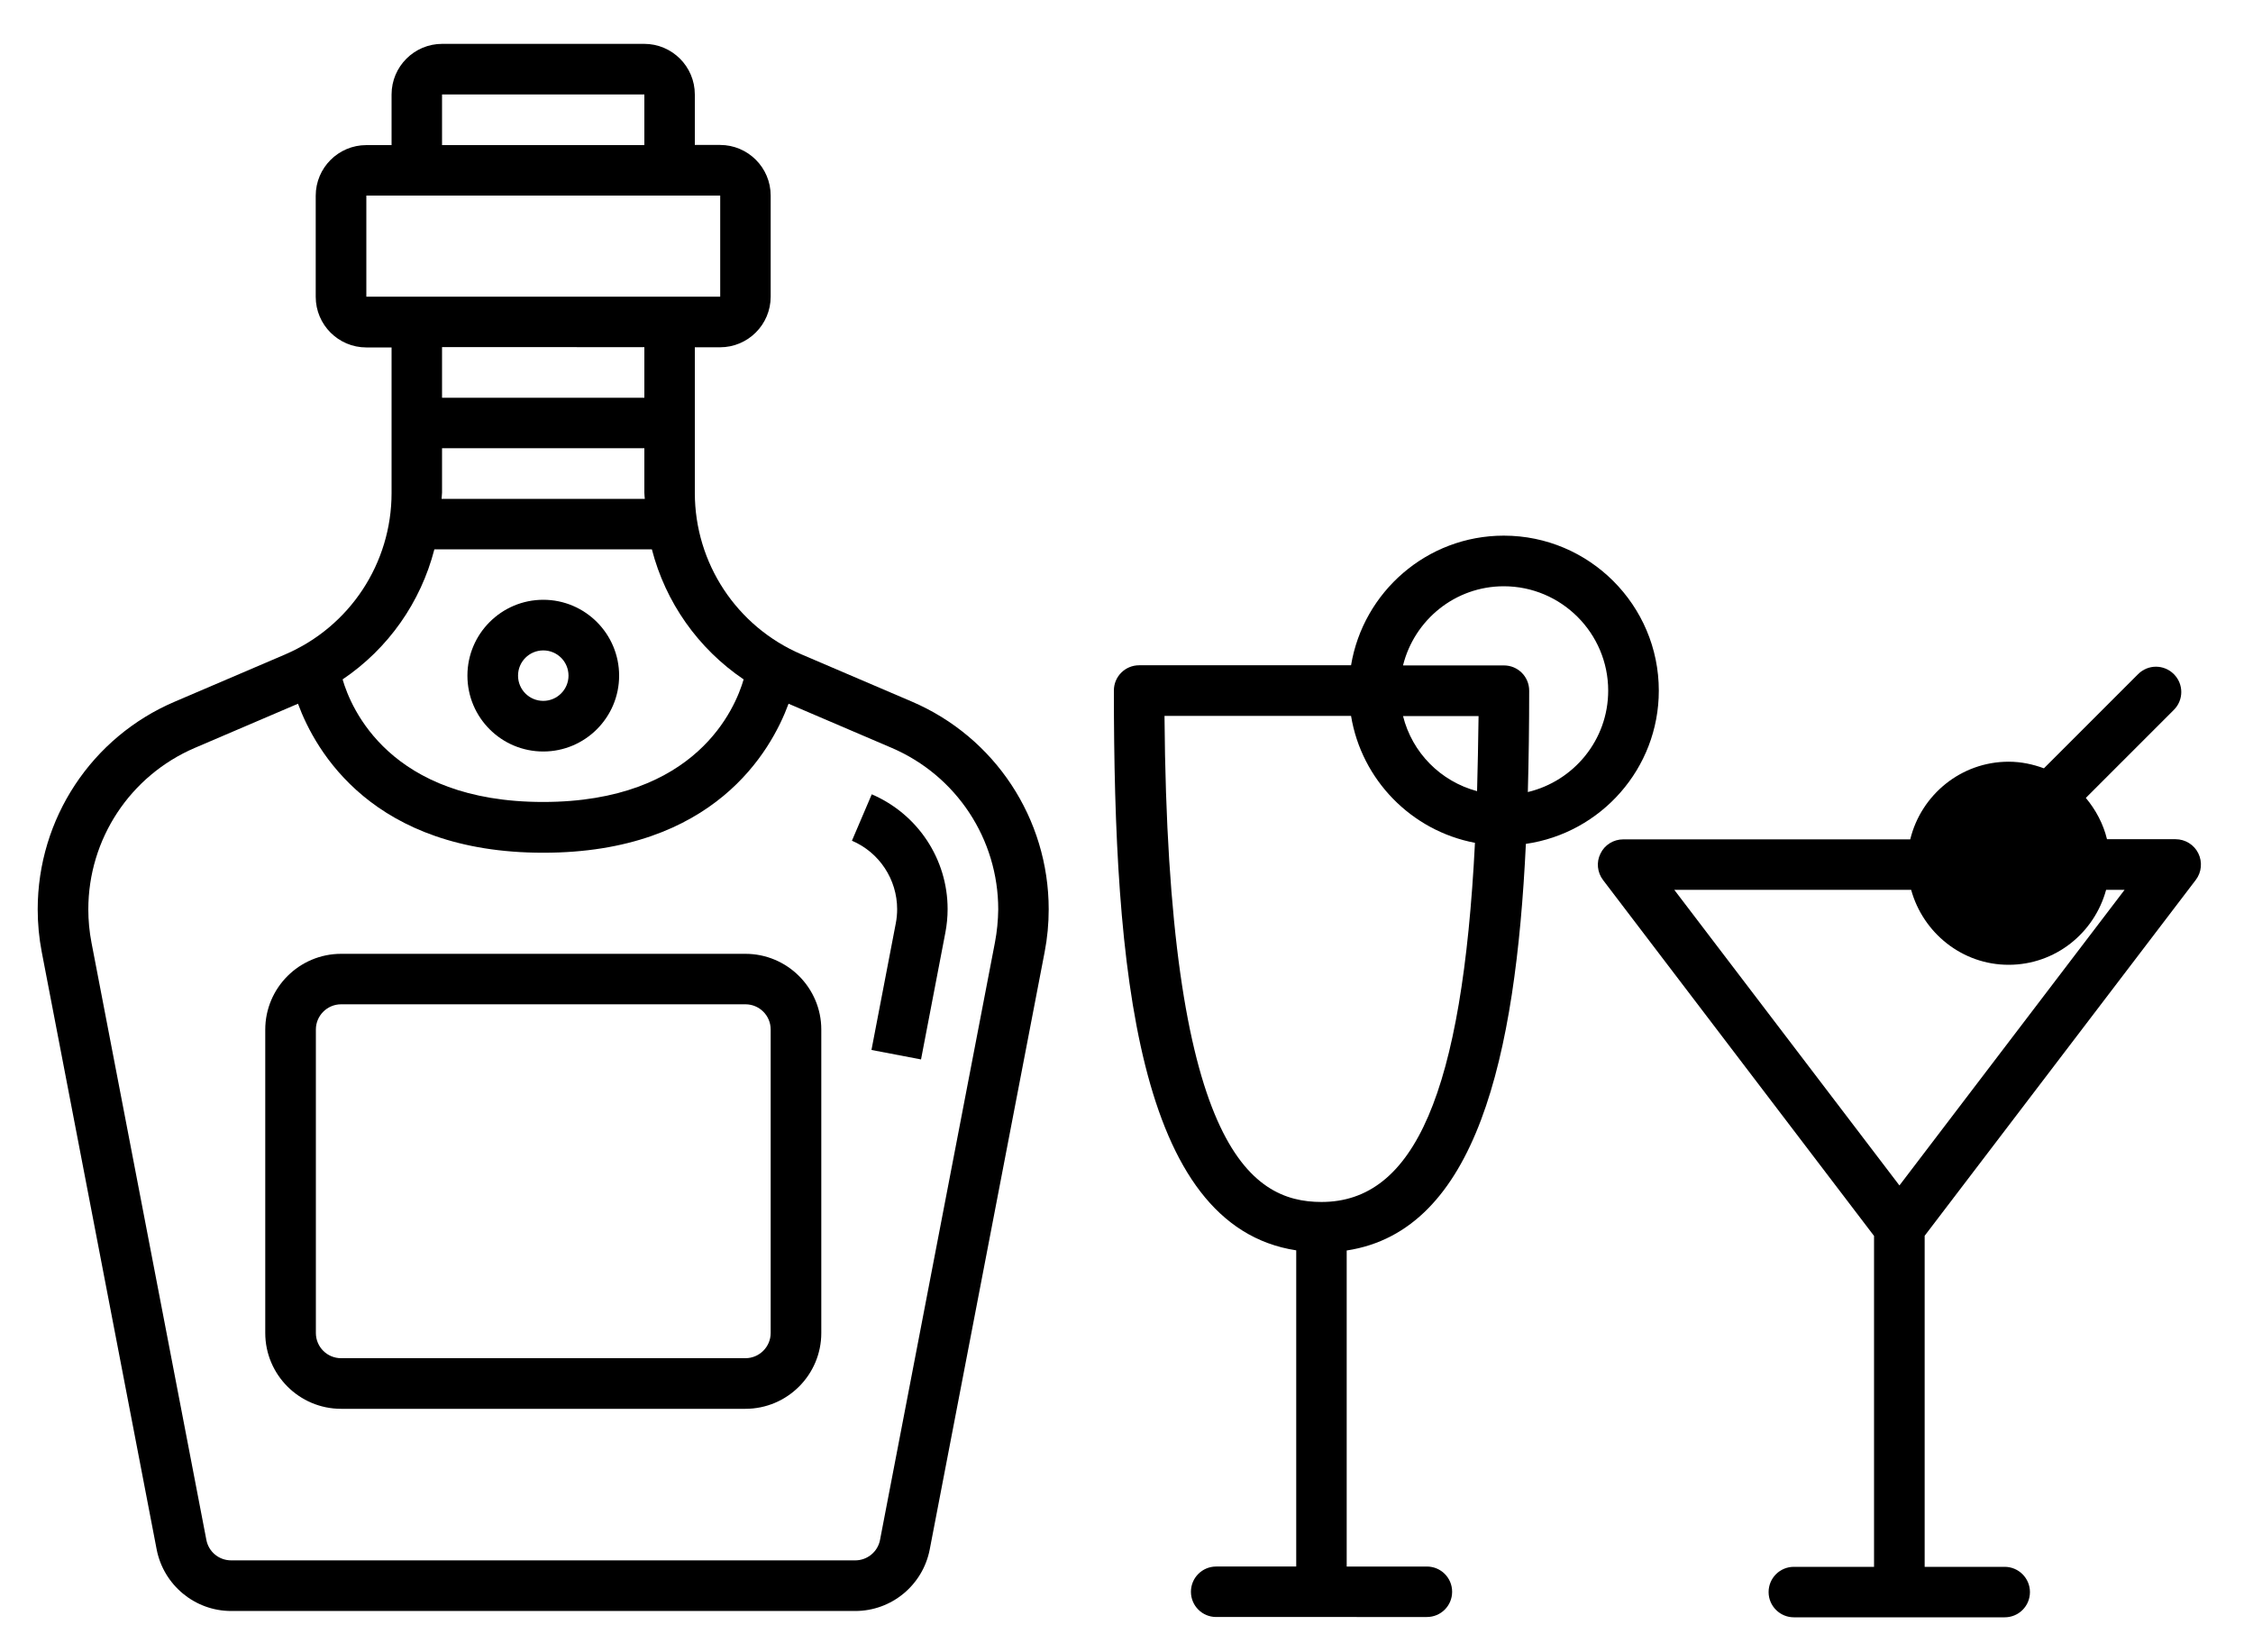 <?xml version="1.0" encoding="utf-8"?>
<!-- Generator: Adobe Illustrator 27.9.0, SVG Export Plug-In . SVG Version: 6.00 Build 0)  -->
<svg version="1.1" id="Layer_1" xmlns="http://www.w3.org/2000/svg" xmlns:xlink="http://www.w3.org/1999/xlink" x="0px" y="0px"
	 viewBox="0 0 150 110" style="enable-background:new 0 0 150 110;" xml:space="preserve">
<g>
	<g>
		<path d="M60.69,46.7l-7.34-3.14c-4.31-1.85-7.09-6.07-7.09-10.75v-9.69h1.68c1.86,0,3.37-1.51,3.37-3.37v-6.73
			c0-1.86-1.51-3.37-3.37-3.37h-1.68V6.29c0-1.86-1.51-3.37-3.37-3.37H29.44c-1.86,0-3.37,1.51-3.37,3.37v3.37h-1.68
			c-1.86,0-3.37,1.51-3.37,3.37v6.73c0,1.86,1.51,3.37,3.37,3.37h1.68v9.69c0,4.68-2.78,8.9-7.09,10.75l-7.34,3.14
			C6.1,49.07,2.51,54.5,2.51,60.54c0,0.95,0.09,1.91,0.27,2.84l7.65,39.77c0.46,2.37,2.54,4.1,4.96,4.1h41.55
			c2.42,0,4.5-1.72,4.96-4.1l7.65-39.77c0.18-0.93,0.27-1.89,0.27-2.84C69.82,54.5,66.24,49.07,60.69,46.7L60.69,46.7z M42.93,33.21
			H29.4c0-0.14,0.03-0.27,0.03-0.41v-2.96H42.9v2.96C42.9,32.94,42.92,33.07,42.93,33.21L42.93,33.21z M29.43,6.29H42.9v3.37H29.43
			V6.29z M24.39,13.02h23.56l0,6.73H24.39L24.39,13.02z M42.9,23.11v3.37H29.43v-3.37H42.9z M28.92,36.57h14.48
			c0.91,3.53,3.08,6.61,6.11,8.66c-0.55,1.9-3.13,8.16-13.35,8.16c-10.22,0-12.8-6.26-13.35-8.16
			C25.85,43.18,28.01,40.1,28.92,36.57L28.92,36.57z M66.24,62.75l-7.65,39.77c-0.15,0.79-0.85,1.36-1.65,1.36H15.39
			c-0.81,0-1.5-0.57-1.65-1.36L6.09,62.75c-0.14-0.73-0.21-1.47-0.21-2.21c0-4.68,2.78-8.9,7.09-10.75l6.87-2.94
			c1.16,3.15,4.97,9.92,16.33,9.92c11.36,0,15.17-6.77,16.33-9.92l6.87,2.94c4.31,1.85,7.09,6.07,7.09,10.75
			C66.45,61.28,66.38,62.02,66.24,62.75L66.24,62.75z"/>
		<path d="M58.04,52.88l-1.32,3.09c1.83,0.78,3.01,2.58,3.01,4.56c0,0.31-0.03,0.63-0.09,0.94l-1.62,8.43l3.3,0.63l1.62-8.44
			c0.1-0.52,0.15-1.05,0.15-1.57C63.09,57.2,61.11,54.2,58.04,52.88L58.04,52.88z"/>
		<path d="M36.17,50.03c2.78,0,5.05-2.26,5.05-5.05c0-2.78-2.26-5.05-5.05-5.05c-2.78,0-5.05,2.26-5.05,5.05
			C31.12,47.77,33.38,50.03,36.17,50.03z M36.17,43.3c0.93,0,1.68,0.75,1.68,1.68s-0.76,1.68-1.68,1.68c-0.93,0-1.68-0.75-1.68-1.68
			S35.24,43.3,36.17,43.3z"/>
		<path d="M49.63,63.5H22.71c-2.78,0-5.05,2.26-5.05,5.05v20.19c0,2.78,2.26,5.05,5.05,5.05h26.92c2.78,0,5.05-2.26,5.05-5.05V68.54
			C54.68,65.76,52.41,63.5,49.63,63.5z M51.31,88.74c0,0.93-0.76,1.68-1.68,1.68H22.71c-0.93,0-1.68-0.75-1.68-1.68V68.54
			c0-0.93,0.76-1.68,1.68-1.68h26.92c0.93,0,1.68,0.75,1.68,1.68V88.74z"/>
	</g>
	<g>
		<path d="M101.59,56.18c4.99-0.72,8.85-5.01,8.85-10.2c0-5.69-4.63-10.32-10.32-10.32c-5.12,0-9.36,3.75-10.17,8.63l-14.11,0
			c-0.93,0-1.68,0.75-1.68,1.68c0,18.49,1.52,35.65,12.14,37.27v21.05h-5.33c-0.93,0-1.68,0.75-1.68,1.68
			c0,0.93,0.75,1.68,1.68,1.68H95c0.93,0,1.68-0.75,1.68-1.68c0-0.93-0.75-1.68-1.68-1.68h-5.34V83.25
			C98.29,81.94,100.91,70.38,101.59,56.18L101.59,56.18z M98.34,52.67c-2.43-0.65-4.32-2.56-4.93-5h5.03
			C98.42,49.42,98.38,51.07,98.34,52.67L98.34,52.67z M100.12,39.03c3.83,0,6.95,3.12,6.95,6.95c0,3.28-2.29,6.02-5.35,6.75
			c0.06-2.21,0.09-4.47,0.09-6.75c0-0.93-0.75-1.68-1.68-1.68l-6.72,0C94.16,41.28,96.87,39.03,100.12,39.03L100.12,39.03z
			 M77.53,47.66h12.42c0.7,4.26,4.02,7.65,8.25,8.45c-0.84,16.63-4.03,23.91-10.22,23.91C83.21,80.02,77.74,76.29,77.53,47.66
			L77.53,47.66z"/>
	</g>
	<g>
		<path d="M146.19,58.58c0.39-0.51,0.45-1.2,0.17-1.77c-0.28-0.57-0.87-0.94-1.51-0.94h-4.57c-0.25-1.03-0.75-1.96-1.41-2.75
			l5.86-5.86c0.66-0.66,0.66-1.72,0-2.38c-0.66-0.66-1.72-0.66-2.38,0l-6.27,6.27c-0.73-0.27-1.52-0.44-2.35-0.44
			c-3.17,0-5.83,2.21-6.55,5.17l-19.11,0c-0.64,0-1.23,0.36-1.51,0.94c-0.29,0.57-0.22,1.26,0.17,1.77l18.04,23.69v22.03h-5.34
			c-0.93,0-1.68,0.75-1.68,1.68c0,0.93,0.76,1.68,1.68,1.68h14.04c0.93,0,1.68-0.75,1.68-1.68c0-0.93-0.76-1.68-1.68-1.68h-5.33
			V82.27L146.19,58.58z M127.24,59.24c0.79,2.86,3.39,4.99,6.49,4.99c3.11,0,5.71-2.12,6.49-4.99h1.23l-14.99,19.68l-14.99-19.68
			L127.24,59.24z"/>
	</g>
</g>
</svg>
